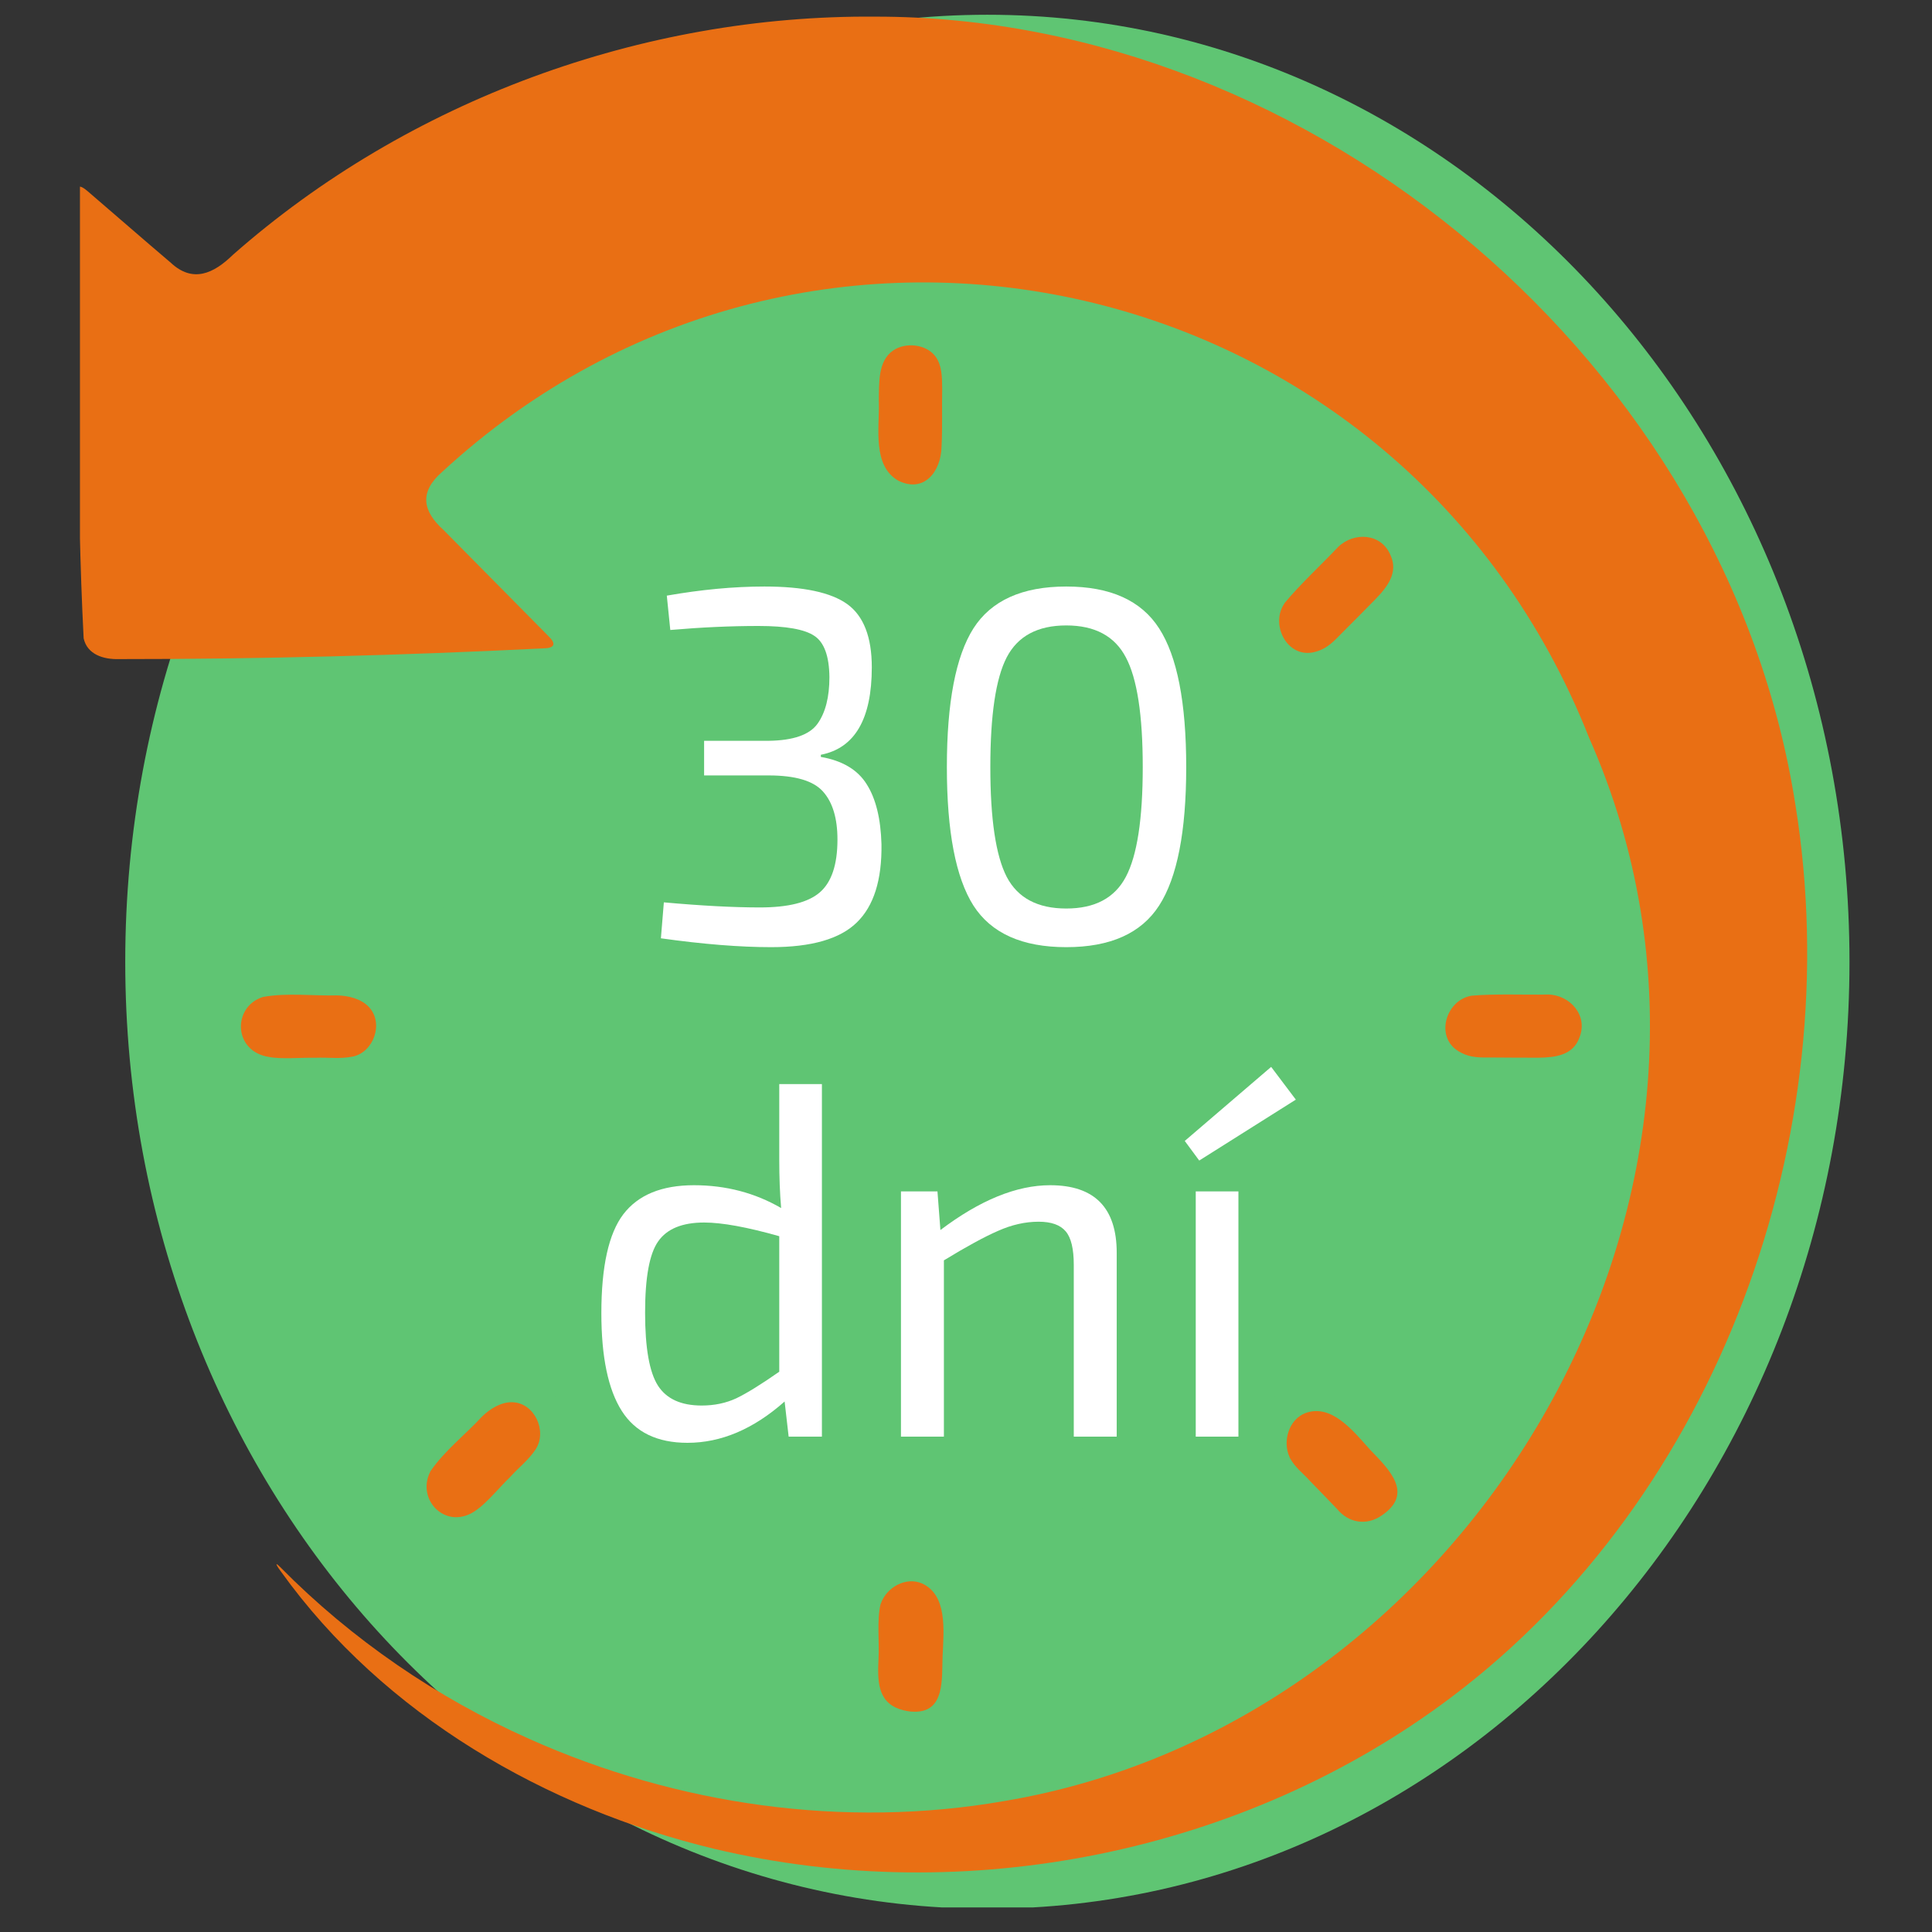 <svg xmlns="http://www.w3.org/2000/svg" xmlns:xlink="http://www.w3.org/1999/xlink" width="150" zoomAndPan="magnify" viewBox="0 0 112.5 112.5" height="150" preserveAspectRatio="xMidYMid meet" version="1.0"><rect x="0" y="0" width="112.5" height="112.5" fill="#333333" stroke="none"/><defs><g/><clipPath id="017ab40edc"><path d="M 7.293 0.859 L 107.695 0.859 L 107.695 111.461 L 7.293 111.461 Z M 7.293 0.859 " clip-rule="nonzero"/></clipPath><clipPath id="7ba26b94a6"><path d="M 57.496 0.859 C 29.77 0.859 7.293 25.547 7.293 56 C 7.293 86.457 29.77 111.145 57.496 111.145 C 85.219 111.145 107.695 86.457 107.695 56 C 107.695 25.547 85.219 0.859 57.496 0.859 Z M 57.496 0.859 " clip-rule="nonzero"/></clipPath><clipPath id="7b96645725"><path d="M 4.656 0.859 L 106 0.859 L 106 110 L 4.656 110 Z M 4.656 0.859 " clip-rule="nonzero"/></clipPath><clipPath id="4ea9a8ed76"><path d="M 23.867 35.504 L 82.961 35.504 L 82.961 89.34 L 23.867 89.34 Z M 23.867 35.504 " clip-rule="nonzero"/></clipPath><clipPath id="66b27f925c"><path d="M 53.312 35.504 C 37.051 35.504 23.867 47.555 23.867 62.422 C 23.867 77.289 37.051 89.34 53.312 89.34 C 69.574 89.34 82.758 77.289 82.758 62.422 C 82.758 47.555 69.574 35.504 53.312 35.504 Z M 53.312 35.504 " clip-rule="nonzero"/></clipPath></defs><g clip-path="url(#017ab40edc)"><g clip-path="url(#7ba26b94a6)"><path fill="#5fc573" d="M 7.293 0.859 L 107.695 0.859 L 107.695 111.07 L 7.293 111.07 Z M 7.293 0.859 " fill-opacity="1" fill-rule="nonzero"/></g></g><path fill="#e96f14" d="M 51.172 23.383 C 51.195 22.301 51.105 21.027 52.012 20.406 C 52.727 19.918 53.91 20.031 54.461 20.742 C 54.859 21.273 54.855 21.973 54.863 22.645 C 54.84 23.613 54.883 24.91 54.828 25.98 C 54.805 27.457 53.816 28.73 52.312 27.992 C 50.789 27.125 51.211 24.926 51.176 23.457 L 51.176 23.383 Z M 51.172 23.383 " fill-opacity="1" fill-rule="nonzero"/><path fill="#e96f14" d="M 85.672 57.98 C 87.082 57.855 88.844 57.941 90.148 57.91 C 91.422 57.938 92.496 59.133 91.965 60.426 C 91.598 61.453 90.551 61.578 89.594 61.59 C 88.66 61.594 87.828 61.582 86.859 61.578 C 86.215 61.578 85.656 61.605 85.086 61.301 C 83.496 60.52 84.152 58.289 85.613 57.996 L 85.676 57.98 Z M 85.672 57.98 " fill-opacity="1" fill-rule="nonzero"/><path fill="#e96f14" d="M 15.328 58.051 C 16.699 57.797 18.297 58 19.617 57.961 C 20.281 57.973 21.035 58.156 21.488 58.645 C 22.367 59.598 21.746 61.266 20.551 61.523 C 19.773 61.676 19.168 61.562 18.352 61.594 C 17.578 61.574 16.383 61.688 15.664 61.547 C 13.578 61.227 13.531 58.648 15.273 58.066 L 15.336 58.047 Z M 15.328 58.051 " fill-opacity="1" fill-rule="nonzero"/><path fill="#e96f14" d="M 51.293 93.371 C 51.617 92.438 52.742 91.793 53.688 92.203 C 55.168 92.879 54.957 94.902 54.887 96.426 C 54.832 97.758 55.047 99.723 53.207 99.672 C 52.957 99.672 52.684 99.617 52.441 99.539 C 51.047 99.109 51.105 97.77 51.156 96.586 C 51.211 95.656 51.055 94.344 51.27 93.43 Z M 51.293 93.371 " fill-opacity="1" fill-rule="nonzero"/><path fill="#e96f14" d="M 74.797 35.121 C 75.707 34.02 77.016 32.812 77.918 31.852 C 78.848 30.953 80.445 31.043 80.973 32.34 C 81.434 33.34 80.781 34.18 80.105 34.879 C 79.449 35.555 78.852 36.141 78.16 36.84 C 77.707 37.301 77.328 37.727 76.711 37.918 C 75.039 38.5 73.938 36.441 74.766 35.18 L 74.801 35.125 Z M 74.797 35.121 " fill-opacity="1" fill-rule="nonzero"/><path fill="#e96f14" d="M 25.07 85.664 C 25.863 84.496 27.145 83.492 28.047 82.508 C 28.523 82.035 29.188 81.625 29.848 81.652 C 31.141 81.703 31.867 83.336 31.199 84.383 C 30.754 85.051 30.246 85.406 29.691 86.02 C 29.129 86.559 28.359 87.5 27.758 87.918 C 26.051 89.191 24.219 87.387 25.043 85.719 L 25.07 85.66 Z M 25.07 85.664 " fill-opacity="1" fill-rule="nonzero"/><path fill="#e96f14" d="M 75.094 84.852 C 74.676 83.953 75.027 82.688 75.988 82.293 C 77.512 81.707 78.773 83.289 79.785 84.422 C 80.914 85.59 82.348 86.984 80.438 88.258 C 79.555 88.859 78.523 88.672 77.867 87.879 C 77.301 87.293 76.922 86.891 76.309 86.266 C 75.797 85.703 75.453 85.496 75.117 84.91 L 75.09 84.852 Z M 75.094 84.852 " fill-opacity="1" fill-rule="nonzero"/><g clip-path="url(#7b96645725)"><path fill="#e96f14" d="M 9.934 15.289 C 11.223 16.504 12.445 15.926 13.551 14.848 C 23.781 5.828 37.422 0.859 50.965 0.969 C 76.426 0.949 100.555 21.211 104.551 46.891 C 107.645 66.137 100.066 87.113 84.512 98.828 C 72.426 107.938 56.215 111.137 41.602 107.66 C 31.809 105.309 22.363 99.875 16.363 91.516 C 16.164 91.262 15.91 90.84 16.324 91.258 C 20.484 95.473 25.438 98.855 30.824 101.258 C 39.441 105.113 49.16 106.496 58.453 104.879 C 85.805 100.305 104.133 69.16 92.535 42.965 C 81.688 15.504 47.164 7.691 25.727 27.496 C 24.402 28.664 24.609 29.766 25.832 30.867 C 27.859 32.922 29.898 34.98 31.93 37.035 C 32.398 37.484 32.312 37.742 31.652 37.754 C 23.41 38.164 15.145 38.383 6.887 38.379 C 6.039 38.398 5.082 38.121 4.871 37.172 C 4.43 28.68 4.617 20.125 4.395 11.613 C 4.395 11.379 4.395 10.914 4.547 10.871 C 4.73 10.824 4.93 10.992 5.098 11.129 C 6.691 12.492 8.285 13.891 9.883 15.246 L 9.938 15.289 Z M 9.934 15.289 " fill-opacity="1" fill-rule="nonzero"/></g><path fill="#e96f14" d="M 69.203 48.473 C 69.293 48.625 69.418 48.652 69.578 48.625 C 70.59 48.379 73.941 47.922 74.793 47.555 C 74.938 47.324 74.734 46.906 74.652 46.637 C 73.086 42.059 69.512 39.43 64.234 39.746 C 59.625 39.848 55.938 42.938 56.051 47.93 C 56.043 49.234 56.336 50.617 56.945 51.672 C 57.559 52.77 58.516 53.668 59.754 54.355 C 59.969 54.488 60.316 54.703 59.992 54.918 C 58.555 55.582 57.25 56.449 56.52 57.719 C 55.242 59.801 55.211 62.828 55.855 65.176 C 56.906 69.074 60.781 71.117 64.555 71.262 C 70.363 71.602 75.152 68.414 75.547 62.379 C 75.5 62.23 75.379 62.184 75.234 62.156 C 74.27 61.988 71.289 61.488 70.254 61.32 C 69.906 61.25 69.793 61.391 69.695 61.859 C 69.605 62.289 69.488 62.855 69.328 63.277 C 68.66 65.617 65.727 66.531 63.789 65.168 C 62.227 64.023 62.055 61.598 62.574 59.863 C 63.309 57.48 66.121 57.32 68.387 57.406 C 68.645 57.391 68.754 57.359 68.789 57.168 C 68.816 56.867 68.797 56.094 68.805 55.254 C 68.773 54.484 68.867 53.176 68.754 52.613 C 68.691 52.438 68.203 52.461 67.961 52.457 C 66.684 52.43 65.285 52.555 64.207 51.938 C 62.543 50.945 62.387 48.434 62.988 46.668 C 63.449 45.301 64.93 44.75 66.285 44.996 C 67.848 45.215 68.637 46.746 69.172 48.414 L 69.199 48.457 Z M 69.203 48.473 " fill-opacity="1" fill-rule="nonzero"/><path fill="#e96f14" d="M 31.59 55.203 C 31.75 61.883 32.293 68.406 37.859 70.672 C 39.102 71.152 40.68 71.344 42.086 71.293 C 48.848 71.191 50.918 65.844 51.555 59.754 C 52.051 54.086 51.656 46.539 48.898 42.934 C 46.785 39.773 41.48 38.988 37.773 40.375 C 32.473 42.484 31.715 49.156 31.594 55.113 L 31.594 55.199 Z M 38.566 55.496 C 38.652 51.816 38.5 47.875 39.492 45.906 C 40.527 43.883 43.504 44.383 44.117 46.5 C 44.75 48.25 44.797 54.625 44.734 57.645 C 44.559 61.375 44.801 64.527 43.191 65.902 C 42.418 66.543 41.078 66.578 40.254 66.008 C 39.602 65.566 39.16 64.707 39.039 63.992 C 38.68 62.566 38.547 58.012 38.562 55.555 L 38.562 55.5 Z M 38.566 55.496 " fill-opacity="1" fill-rule="nonzero"/><path fill="#e96f14" d="M 67.062 75.758 C 64.484 75.73 61.352 75.301 60.555 78.625 C 60.094 80.77 60.199 83.984 62.387 85.227 C 63.68 85.855 65.559 85.57 66.898 85.629 C 67.012 85.617 67.16 85.629 67.141 85.488 C 67.141 84.805 67.141 80.613 67.141 77.969 C 67.102 76.762 67.23 75.953 67.082 75.762 L 67.062 75.754 Z M 64.926 77.453 C 65.07 77.516 64.973 77.672 65 77.961 C 65 78.844 65 79.801 65 80.797 C 64.996 82.188 65.012 83.551 64.992 83.844 C 64.98 83.875 64.965 83.898 64.926 83.91 C 63.207 84.176 62.629 82.703 62.605 81.156 C 62.504 79.43 62.719 77.184 64.898 77.445 Z M 64.926 77.453 " fill-opacity="1" fill-rule="nonzero"/><path fill="#e96f14" d="M 57.203 75.758 C 56.809 75.727 56.184 75.746 55.746 75.742 C 55.348 75.742 55.168 75.742 55.117 75.801 C 55.066 75.859 55.051 75.984 54.992 76.176 C 54.348 78.445 52.613 84.555 52.348 85.496 C 52.32 85.637 52.402 85.609 52.582 85.625 C 53.02 85.594 53.957 85.703 54.422 85.562 C 54.641 85.391 54.625 85.094 54.75 84.652 C 54.922 84.148 54.828 83.625 55.297 83.59 C 55.711 83.574 56.84 83.586 57.359 83.586 C 57.738 83.582 57.793 83.676 57.898 84.129 C 58.055 84.645 58.074 85.238 58.32 85.543 C 58.562 85.684 58.824 85.605 59.246 85.629 C 59.562 85.598 60.309 85.734 60.191 85.473 C 59.809 84.387 57.605 76.434 57.23 75.758 L 57.203 75.75 Z M 55.422 81.891 C 55.633 80.879 56.129 78.992 56.391 77.879 C 56.453 77.824 57.211 81.391 57.34 81.82 C 57.355 81.918 57.32 81.895 57.203 81.902 C 56.945 81.902 55.727 81.91 55.434 81.895 L 55.422 81.887 Z M 55.422 81.891 " fill-opacity="1" fill-rule="nonzero"/><path fill="#e96f14" d="M 53.195 75.766 C 52.809 75.719 52.035 75.754 51.574 75.742 C 51.258 75.77 51 75.664 50.836 75.914 C 50.527 76.617 49.688 78.914 49.527 79.219 C 49.457 79.348 49.375 79.039 49.152 78.516 C 48.824 77.723 48.32 76.508 48.125 76.039 C 48 75.723 47.848 75.75 47.434 75.742 C 47.195 75.742 46.883 75.742 46.617 75.742 C 46.34 75.77 45.855 75.664 45.961 75.902 C 46.207 76.422 47.398 78.895 48.09 80.336 C 48.309 80.871 48.57 81.133 48.625 81.621 C 48.645 82.184 48.59 84.773 48.645 85.492 C 48.762 85.734 49.309 85.598 49.617 85.633 C 49.898 85.633 50.191 85.633 50.391 85.633 C 50.605 85.625 50.773 85.641 50.789 85.422 C 50.809 84.781 50.789 82.539 50.801 81.555 C 51.027 80.617 53.09 76.512 53.207 75.777 L 53.191 75.773 Z M 53.195 75.766 " fill-opacity="1" fill-rule="nonzero"/><path fill="#e96f14" d="M 39.535 77.773 C 39.617 78.004 40.004 78.105 40.25 78.207 C 40.488 78.297 40.73 78.41 40.977 78.402 C 41.301 78.402 41.441 78.027 41.727 77.746 C 42.105 77.375 42.738 77.277 43.188 77.562 C 43.371 77.676 43.5 77.855 43.551 78.062 C 43.77 79.285 41.781 79.496 41.008 79.98 C 38.477 80.977 38.727 84.703 41.227 85.535 C 42.805 86.105 44.902 85.719 45.695 84.23 C 45.93 83.785 46.355 83.18 45.691 82.941 C 45.246 82.832 44.52 82.406 44.172 82.918 C 43.996 83.184 43.832 83.523 43.555 83.707 C 42.695 84.391 41 83.707 41.605 82.48 C 42.438 81.438 44.289 81.504 45.121 80.398 C 46.375 79.008 45.746 76.457 43.98 75.828 C 42.371 75.195 39.844 75.762 39.531 77.723 L 39.543 77.77 Z M 39.535 77.773 " fill-opacity="1" fill-rule="nonzero"/><g clip-path="url(#4ea9a8ed76)"><g clip-path="url(#66b27f925c)"><path fill="#5fc573" d="M 23.867 35.504 L 82.75 35.504 L 82.75 89.34 L 23.867 89.34 Z M 23.867 35.504 " fill-opacity="1" fill-rule="nonzero"/></g></g><g fill="#ffffff" fill-opacity="1"><g transform="translate(36.953, 54.778)"><g><path d="M 2.078 -18.094 L 1.875 -20.094 C 3.875 -20.445 5.77 -20.625 7.562 -20.625 C 9.832 -20.625 11.441 -20.281 12.391 -19.594 C 13.336 -18.906 13.812 -17.68 13.812 -15.922 C 13.812 -12.91 12.82 -11.211 10.844 -10.828 L 10.844 -10.703 C 12.102 -10.484 12.992 -9.953 13.516 -9.109 C 14.047 -8.273 14.332 -7.113 14.375 -5.625 C 14.406 -3.539 13.926 -2.02 12.938 -1.062 C 11.957 -0.102 10.297 0.375 7.953 0.375 C 6.129 0.375 3.988 0.203 1.531 -0.141 L 1.703 -2.234 C 3.91 -2.035 5.773 -1.938 7.297 -1.938 C 8.941 -1.938 10.102 -2.227 10.781 -2.812 C 11.469 -3.406 11.812 -4.43 11.812 -5.891 C 11.812 -7.129 11.531 -8.062 10.969 -8.688 C 10.414 -9.312 9.359 -9.625 7.797 -9.625 L 4.047 -9.625 L 4.047 -11.641 L 7.797 -11.641 C 9.242 -11.66 10.195 -11.992 10.656 -12.641 C 11.113 -13.285 11.344 -14.188 11.344 -15.344 C 11.332 -16.57 11.039 -17.375 10.469 -17.75 C 9.906 -18.133 8.82 -18.328 7.219 -18.328 C 5.594 -18.328 3.879 -18.25 2.078 -18.094 Z M 2.078 -18.094 "/></g></g></g><g fill="#ffffff" fill-opacity="1"><g transform="translate(53.261, 54.778)"><g><path d="M 3.422 -18.188 C 4.461 -19.812 6.266 -20.625 8.828 -20.625 C 11.391 -20.625 13.191 -19.812 14.234 -18.188 C 15.285 -16.562 15.812 -13.867 15.812 -10.109 C 15.812 -6.359 15.285 -3.672 14.234 -2.047 C 13.191 -0.43 11.391 0.375 8.828 0.375 C 6.266 0.375 4.461 -0.43 3.422 -2.047 C 2.391 -3.672 1.875 -6.359 1.875 -10.109 C 1.875 -13.867 2.391 -16.562 3.422 -18.188 Z M 12.297 -16.5 C 11.648 -17.738 10.492 -18.359 8.828 -18.359 C 7.16 -18.359 6.004 -17.738 5.359 -16.5 C 4.723 -15.27 4.406 -13.141 4.406 -10.109 C 4.406 -7.086 4.723 -4.957 5.359 -3.719 C 6.004 -2.488 7.16 -1.875 8.828 -1.875 C 10.492 -1.875 11.648 -2.488 12.297 -3.719 C 12.953 -4.957 13.281 -7.086 13.281 -10.109 C 13.281 -13.141 12.953 -15.27 12.297 -16.5 Z M 12.297 -16.5 "/></g></g></g><g fill="#ffffff" fill-opacity="1"><g transform="translate(33.376, 83.656)"><g><path d="M 14.484 -20.531 L 14.484 0 L 12.547 0 L 12.312 -2.047 C 10.5 -0.441 8.613 0.359 6.656 0.359 C 4.895 0.359 3.617 -0.258 2.828 -1.5 C 2.035 -2.75 1.641 -4.645 1.641 -7.188 C 1.641 -9.906 2.066 -11.828 2.922 -12.953 C 3.785 -14.078 5.156 -14.641 7.031 -14.641 C 8.895 -14.641 10.586 -14.195 12.109 -13.312 C 12.035 -14.176 12 -15.113 12 -16.125 L 12 -20.531 Z M 12 -3.781 L 12 -11.672 C 10.125 -12.203 8.664 -12.469 7.625 -12.469 C 6.352 -12.469 5.461 -12.102 4.953 -11.375 C 4.441 -10.656 4.188 -9.27 4.188 -7.219 C 4.188 -5.164 4.438 -3.75 4.938 -2.969 C 5.438 -2.195 6.285 -1.812 7.484 -1.812 C 8.223 -1.812 8.895 -1.953 9.5 -2.234 C 10.102 -2.523 10.938 -3.039 12 -3.781 Z M 12 -3.781 "/></g></g></g><g fill="#ffffff" fill-opacity="1"><g transform="translate(50.182, 83.656)"><g><path d="M 4.406 -14.281 L 4.578 -12.031 C 6.879 -13.77 9.008 -14.641 10.969 -14.641 C 13.551 -14.641 14.844 -13.328 14.844 -10.703 L 14.844 0 L 12.344 0 L 12.344 -10 C 12.344 -10.938 12.188 -11.586 11.875 -11.953 C 11.562 -12.328 11.035 -12.516 10.297 -12.516 C 9.516 -12.516 8.727 -12.336 7.938 -11.984 C 7.145 -11.641 6.094 -11.066 4.781 -10.266 L 4.781 0 L 2.281 0 L 2.281 -14.281 Z M 4.406 -14.281 "/></g></g></g><g fill="#ffffff" fill-opacity="1"><g transform="translate(67.222, 83.656)"><g><path d="M 8.234 -19.625 L 2.609 -16.078 L 1.766 -17.219 L 6.797 -21.531 Z M 4.891 0 L 2.406 0 L 2.406 -14.281 L 4.891 -14.281 Z M 4.891 0 "/></g></g></g></svg>